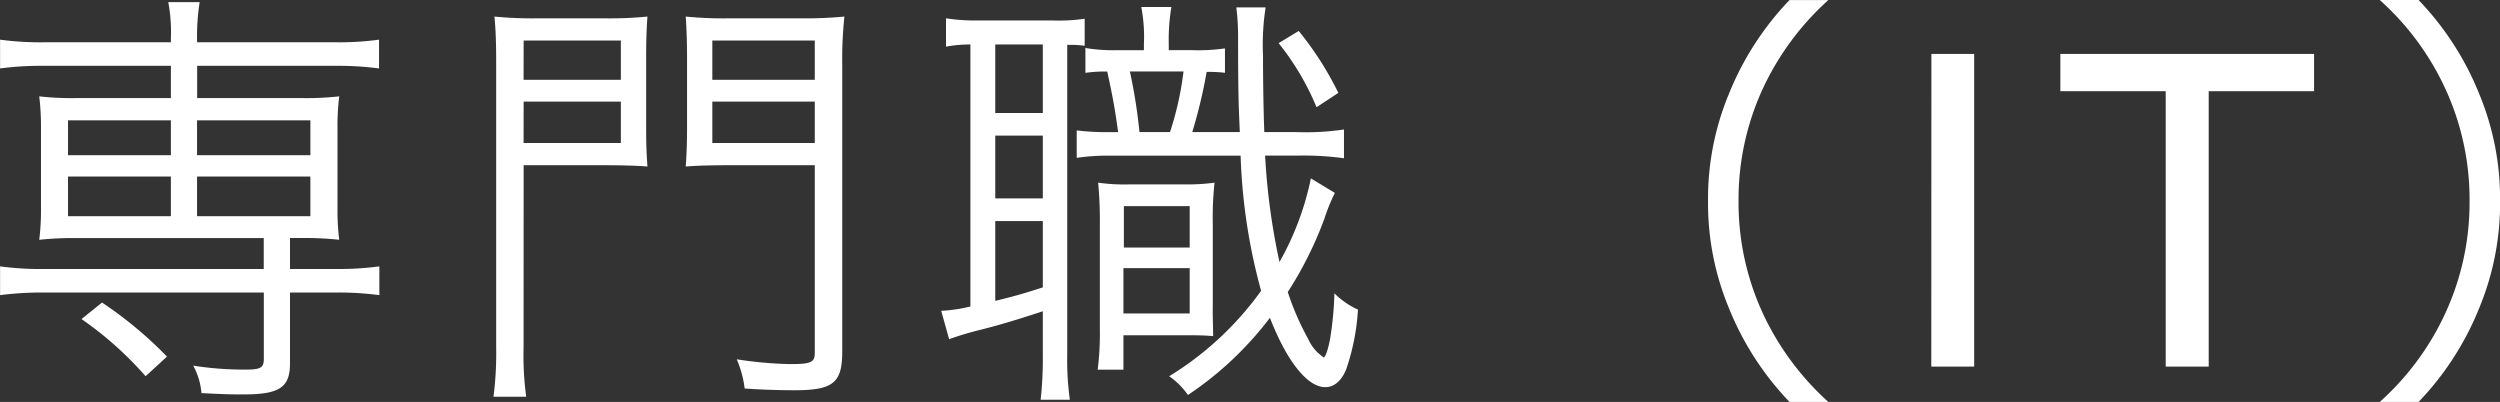 <svg xmlns="http://www.w3.org/2000/svg" width="126.163" height="20.284" viewBox="0 0 126.163 20.284">
  <rect x="0" y="0" width="126.163" height="20.284" fill="#333333" stroke="none"/>
  <path id="パス_2161" data-name="パス 2161" d="M10.12-15.18v1.628H5.346a14.545,14.545,0,0,1-1.87-.088,12.511,12.511,0,0,1,.088,1.584v4.114A11.823,11.823,0,0,1,3.476-6.4a15.922,15.922,0,0,1,1.87-.088h9.46v1.562H3.718A15.213,15.213,0,0,1,1.5-5.06v1.452A16.421,16.421,0,0,1,3.7-3.74h11.11V-.4c0,.462-.154.55-.946.55a16.435,16.435,0,0,1-2.618-.2,3.5,3.5,0,0,1,.418,1.386c1.3.066,1.562.066,2.134.066,1.8,0,2.332-.352,2.332-1.562V-3.74h2.332a15.624,15.624,0,0,1,2.178.132V-5.06a15.093,15.093,0,0,1-2.2.132h-2.31V-6.49h.594a16.318,16.318,0,0,1,1.892.088,11.389,11.389,0,0,1-.088-1.54v-4.114a11.847,11.847,0,0,1,.088-1.584,14.765,14.765,0,0,1-1.87.088h-5.3V-15.18h7a15.624,15.624,0,0,1,2.178.132V-16.5a15.093,15.093,0,0,1-2.2.132H11.44v-.2a10.9,10.9,0,0,1,.132-1.826H9.988a8.133,8.133,0,0,1,.132,1.826v.2h-6.4A15.213,15.213,0,0,1,1.5-16.5v1.452a15.52,15.52,0,0,1,2.2-.132Zm0,2.75v1.76H4.928v-1.76Zm1.32,0h5.72v1.76H11.44ZM10.12-9.592v2H4.928v-2Zm1.32,0h5.72v2H11.44ZM9.922-.506A19.954,19.954,0,0,0,6.644-3.234L5.61-2.4A17.706,17.706,0,0,1,8.844.484Zm18-9.658h4.026c.9,0,1.738.022,2.222.066-.044-.594-.066-1.078-.066-2.024v-3.454c0-.88.022-1.5.066-2.09a19.3,19.3,0,0,1-2.244.088h-3.19a20.172,20.172,0,0,1-2.288-.088c.066.7.088,1.342.088,2.42V-.968A17.2,17.2,0,0,1,26.4,1.518h1.65a15.656,15.656,0,0,1-.132-2.464Zm0-6.292h4.906v1.98H27.918Zm0,3.08h4.906v2.09H27.918ZM44-15.246a19.911,19.911,0,0,1,.11-2.42,20.866,20.866,0,0,1-2.31.088H38.346a19.3,19.3,0,0,1-2.244-.088c.044.66.066,1.32.066,2.09v3.454c0,.836-.022,1.43-.066,2.024.484-.044,1.276-.066,2.222-.066h4.29V-.7c0,.484-.176.572-1.254.572a19.7,19.7,0,0,1-2.684-.242,5.4,5.4,0,0,1,.4,1.474c.924.066,1.848.088,2.552.088C43.538,1.188,44,.814,44-.748Zm-6.556-1.21h5.17v1.98h-5.17Zm0,3.08h5.17v2.09h-5.17ZM50.468-3.036a7.8,7.8,0,0,1-1.474.22l.4,1.43a15.622,15.622,0,0,1,1.628-.484c.946-.242,1.76-.484,3.1-.924V-.616a18.88,18.88,0,0,1-.11,2.288h1.474a14.527,14.527,0,0,1-.132-2.244V-16.236a5.334,5.334,0,0,1,.88.044v-1.364a9.075,9.075,0,0,1-1.584.088H50.82a9.655,9.655,0,0,1-1.584-.11v1.43a6.74,6.74,0,0,1,1.232-.11Zm1.254-13.222h2.4V-12.8h-2.4Zm0,4.6h2.4v3.168h-2.4Zm0,4.312h2.4V-4c-1.012.33-1.5.462-2.4.682Zm8.756-8.624v-.286a10.011,10.011,0,0,1,.132-1.892H59.092a8.106,8.106,0,0,1,.132,1.87v.308H57.9a8.444,8.444,0,0,1-1.628-.11v1.254a6.946,6.946,0,0,1,1.1-.066c.264,1.188.4,1.936.55,3.058h-.44a12.03,12.03,0,0,1-1.65-.088v1.386a10.5,10.5,0,0,1,1.672-.11h6.6a29.159,29.159,0,0,0,1.034,6.82A15.952,15.952,0,0,1,60.5.484a3.86,3.86,0,0,1,.946.946,17.028,17.028,0,0,0,4.136-3.894c.858,2.2,1.892,3.5,2.794,3.5.44,0,.814-.308,1.056-.9a11.289,11.289,0,0,0,.594-3.014A3.957,3.957,0,0,1,68.838-3.7a17.179,17.179,0,0,1-.22,2.31c-.11.572-.242.924-.33.924l-.11-.088a2.087,2.087,0,0,1-.66-.836,13.39,13.39,0,0,1-1.034-2.376,18.7,18.7,0,0,0,1.848-3.7,9.24,9.24,0,0,1,.528-1.3L67.65-9.5A14.463,14.463,0,0,1,66.066-5.28a33.41,33.41,0,0,1-.726-5.368H66.9a15.19,15.19,0,0,1,2.42.132v-1.452a13.055,13.055,0,0,1-2.42.132H65.3c-.044-1.056-.066-2.772-.066-3.85a12.34,12.34,0,0,1,.132-2.442H63.888a11.873,11.873,0,0,1,.088,1.452c0,2.64.022,3.388.088,4.84h-2.4a25.8,25.8,0,0,0,.726-3.036,6.5,6.5,0,0,1,.924.044V-16.06a9.422,9.422,0,0,1-1.694.088ZM59-11.836a27.073,27.073,0,0,0-.484-3.058h2.706a15.8,15.8,0,0,1-.682,3.058Zm3.7,8.492V-7.172a16.152,16.152,0,0,1,.088-2.112,10.2,10.2,0,0,1-1.54.088H58.476a9.273,9.273,0,0,1-1.562-.088A19.824,19.824,0,0,1,57-7.194v5.3a14.341,14.341,0,0,1-.11,2.046h1.3V-1.584h2.728c1.012,0,1.254,0,1.8.044,0-.264-.022-.946-.022-1.188ZM58.212-8.1h3.322v2.09H58.212ZM58.19-4.972h3.344v2.288H58.19Zm7.832-11.352a13.209,13.209,0,0,1,1.914,3.234l1.1-.726a16.312,16.312,0,0,0-2-3.124ZM93.764,1.782A13.911,13.911,0,0,1,90.42-2.772,13.34,13.34,0,0,1,89.232-8.36a13.34,13.34,0,0,1,1.188-5.588A13.911,13.911,0,0,1,93.764-18.5H91.806a14.808,14.808,0,0,0-3.058,4.73A13.8,13.8,0,0,0,87.692-8.36a13.8,13.8,0,0,0,1.056,5.412,14.808,14.808,0,0,0,3.058,4.73Zm5.2-17.562h2.159V0H98.959Zm19.312,0v1.88h-5.317V0h-2.17V-13.9h-5.317v-1.88Zm5.273,17.562a14.808,14.808,0,0,0,3.058-4.73,13.8,13.8,0,0,0,1.056-5.412,13.8,13.8,0,0,0-1.056-5.412,14.808,14.808,0,0,0-3.058-4.73h-1.958a13.69,13.69,0,0,1,3.344,4.554,13.34,13.34,0,0,1,1.188,5.588,13.34,13.34,0,0,1-1.188,5.588,13.69,13.69,0,0,1-3.344,4.554Z" transform="translate(-1.496 18.502)" fill="#fff"/>
</svg>
